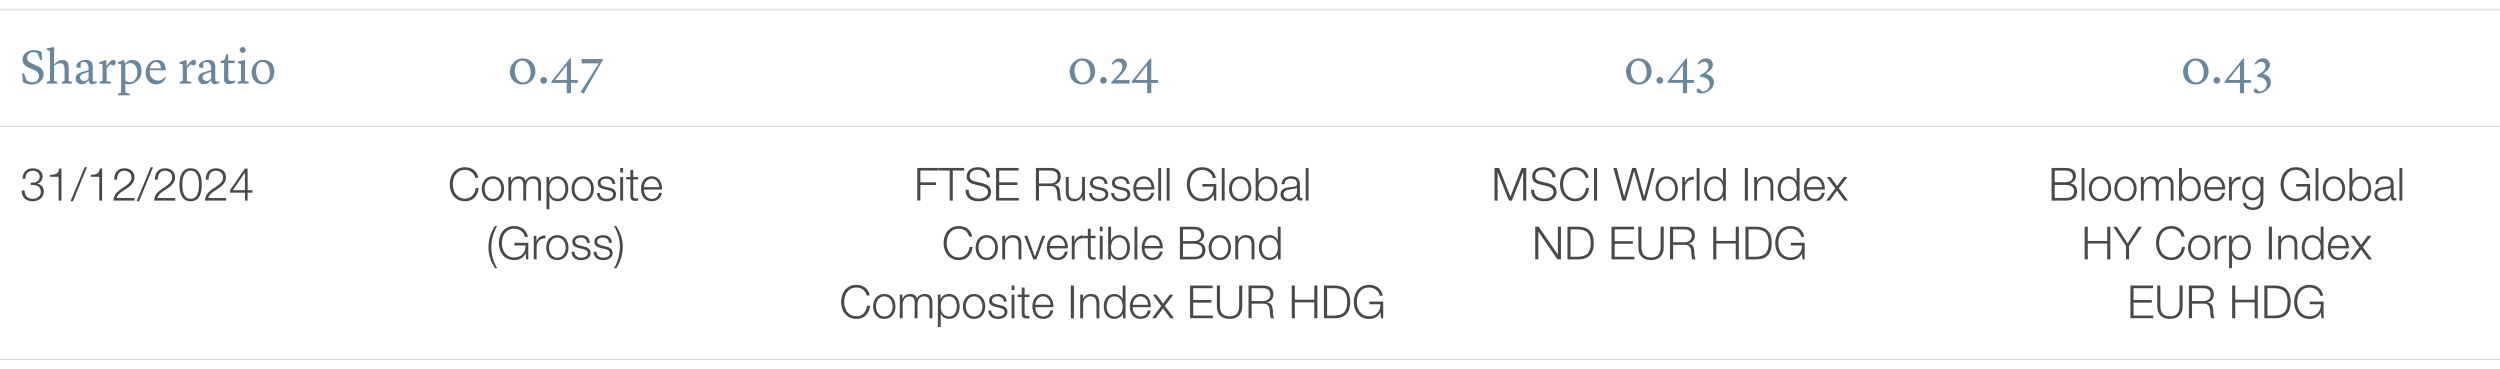 <svg xmlns="http://www.w3.org/2000/svg" id="Desktop_SRRI" data-name="Desktop SRRI" viewBox="0 0 765 113.03"><defs><style>.cls-1{fill:#494949}.cls-2{stroke:#ccc;stroke-miterlimit:10;stroke-width:.25px}.cls-2,.cls-3{fill:none}.cls-4{fill:#6a869c}</style></defs><path d="M.1 38.69h765" class="cls-2"/><g id="EN"><g><path d="M6.19 14.39h83v17.47h-83z" class="cls-3"/><path d="M6.76 22.43h.57l.83 2.16c.32.25.86.6 1.74.6 1.15 0 2.01-.72 2.01-1.86 0-.76-.36-1.46-1.44-1.9l-1.53-.65c-1.32-.57-2.04-1.32-2.04-2.58 0-1.62 1.47-2.88 3.52-2.88.95 0 1.86.33 2.33.62l.09 2.47h-.51l-.78-2.04c-.09-.06-.55-.42-1.32-.42-1.17 0-1.92.81-1.92 1.68s.48 1.35 1.27 1.71l1.79.81c1.47.66 2 1.5 2 2.61 0 1.88-1.91 3.1-3.58 3.1-.97 0-2.12-.31-2.82-.78l-.19-2.65ZM18.91 25.07l.85-.3v-3.79c-.06-1.05-.38-1.63-1.38-1.63s-1.83.83-1.83.85v4.57l.99.3v.51h-3.21v-.51l.95-.33v-9.16l-1-.39v-.4l2.28-.39v5.31c.25-.31 1.2-1.36 2.44-1.36 1.4 0 2.04.6 2.04 2.52v3.91l.97.31v.5h-3.1v-.51ZM23.14 24.05c0-1.2.87-1.74 2.41-2.15l1.54-.4v-.78c-.03-1.15-.63-1.75-1.42-1.75-.45 0-.82.19-.94.27l-.06 1.48s-.38.04-.6.04c-.48 0-.72-.24-.72-.65 0-.69 1.32-1.78 2.86-1.78s2.17.69 2.17 2.17v4.05c0 .3.08.41.5.41h.75v.42s-.87.38-1.42.38c-.76 0-1.08-.53-1.08-1.17h-.04c-.84.79-1.2 1.21-2.14 1.21-.79 0-1.8-.56-1.8-1.75Zm3.96-.08v-1.98l-1.44.48c-.71.24-1.16.52-1.16 1.16 0 .76.58 1.15 1.23 1.15.72 0 1.18-.54 1.36-.81ZM30.43 25.07l.95-.33V19.7l-1.01-.19v-.45l2.04-.72h.08l.09 1.88h.03l.48-.65c.72-.98 1.1-1.26 1.59-1.26s.73.3.73.75c0 .39-.22.72-.48 1.04l-1.16-.39c-.33.27-.69.57-1.14 1.14v3.96l1.32.25v.52h-3.52v-.51ZM36.12 28.67l.94-.33V19.7l-1-.24v-.41l1.85-.72h.07l.29 1.2c.3-.38 1.08-1.2 2.25-1.2 1.49 0 2.8.96 2.8 3.4s-1.98 4.08-4 4.08c-.34 0-.67-.06-.97-.15v2.64l1.37.4v.47h-3.58v-.51Zm2.22-8.73v4.69c.13.13.58.52 1.47.52 1.09 0 2.22-1.02 2.22-3 0-1.73-.88-2.85-2.17-2.85-.69 0-1.23.38-1.51.63ZM44.55 22.32c0-2.23 1.44-3.99 3.54-3.99 1.67 0 2.64 1.12 2.64 3.18h-4.96v.15c0 1.86 1.07 3.02 2.62 3.02 1.27 0 2.08-1.12 2.08-1.12l.3.18s-.71 2.08-2.94 2.08c-2.49 0-3.29-2.2-3.29-3.49Zm1.29-1.39h3.39c-.01-1.02-.48-1.94-1.47-1.94s-1.7.83-1.92 1.94ZM54.99 25.07l.94-.33V19.7l-1-.19v-.45l2.04-.72h.08l.09 1.88h.03l.48-.65c.72-.98 1.1-1.26 1.59-1.26s.73.3.73.75c0 .39-.22.72-.48 1.04l-1.16-.39c-.33.27-.69.57-1.14 1.14v3.96l1.32.25v.52h-3.52v-.51ZM60.64 24.05c0-1.2.87-1.74 2.41-2.15l1.54-.4v-.78c-.03-1.15-.63-1.75-1.42-1.75-.45 0-.82.19-.94.27l-.06 1.48s-.38.04-.6.04c-.48 0-.72-.24-.72-.65 0-.69 1.32-1.78 2.86-1.78s2.17.69 2.17 2.17v4.05c0 .3.08.41.5.41h.75v.42s-.87.38-1.42.38c-.76 0-1.08-.53-1.08-1.17h-.04c-.84.79-1.2 1.21-2.14 1.21-.79 0-1.8-.56-1.8-1.75Zm3.96-.08v-1.98l-1.44.48c-.71.24-1.16.52-1.16 1.16 0 .76.58 1.15 1.23 1.15.72 0 1.18-.54 1.36-.81ZM68.56 24.11l.04-4.83h-1.05v-.63l1.1-.27.66-1.79h.51v1.94h2.01v.79h-1.98v4.19c0 1.2.44 1.29 1.01 1.29.48 0 1.12-.1 1.12-.1l.09.38s-.86.67-2 .67-1.53-.71-1.51-1.63ZM72.73 25.07l1-.33v-5.13l-.88-.31v-.52l2.13-.44v6.42l1.12.32v.51h-3.38v-.51Zm.6-9.77c0-.5.43-.92.93-.92s.92.42.92.92-.44.91-.92.91-.93-.42-.93-.91ZM76.99 22.19c0-2.15 1.53-3.89 3.48-3.89 2.13 0 3.48 1.33 3.48 3.6s-1.5 3.91-3.48 3.91c-2.26 0-3.48-1.69-3.48-3.63Zm3.66 2.97c1.2 0 1.93-1.21 1.93-2.75 0-2.2-.93-3.46-2.28-3.46-1.23 0-1.95 1.19-1.95 2.71 0 1.65.69 3.5 2.29 3.5Z" class="cls-4"/></g><g><path d="M6.19 51.38h87v35.95h-87z" class="cls-3"/><path d="M7.54 58.26c-.06 1.56.87 2.59 2.45 2.59 1.29 0 2.51-.77 2.51-2.17s-1.05-2.07-2.35-2.07h-.74v-.74h.74c.91.01 1.99-.55 1.99-1.78s-.97-1.85-2.14-1.85c-1.47 0-2.25 1.02-2.23 2.48h-.88c.01-1.85 1.19-3.22 3.1-3.22 1.54 0 3.04.76 3.04 2.49 0 1.07-.6 1.92-1.65 2.17v.03c1.27.21 2.02 1.13 2.02 2.42 0 1.92-1.57 2.98-3.38 2.98-2.03 0-3.49-1.23-3.35-3.33h.88ZM15.34 53.47c1.54-.06 2.49-.08 2.76-1.89h.71v9.81h-.88v-7.28h-2.59v-.63ZM21.58 61.59l4.31-10.42h.71l-4.27 10.42h-.76ZM27.78 53.47c1.54-.06 2.49-.08 2.76-1.89h.71v9.81h-.88v-7.28h-2.59v-.63ZM41.17 61.38h-6.46c.07-2.91 3.05-3.63 4.72-5.29.53-.55.81-1.06.81-1.85 0-1.28-1.01-2-2.2-2-1.61 0-2.24 1.29-2.21 2.73h-.88c-.04-2.02 1.01-3.47 3.14-3.47 1.71 0 3.04.94 3.04 2.76 0 1.64-1.19 2.66-2.46 3.49-.95.64-2.7 1.51-2.94 2.83h5.45v.81ZM41.81 61.59l4.31-10.42h.71l-4.27 10.42h-.76ZM53.62 61.38h-6.46c.07-2.91 3.05-3.63 4.72-5.29.53-.55.81-1.06.81-1.85 0-1.28-1.01-2-2.2-2-1.61 0-2.24 1.29-2.21 2.73h-.88c-.04-2.02 1.01-3.47 3.14-3.47 1.71 0 3.04.94 3.04 2.76 0 1.64-1.19 2.66-2.46 3.49-.95.64-2.7 1.51-2.94 2.83h5.45v.81ZM61.75 56.53c0 2.3-.56 5.06-3.42 5.06s-3.42-2.76-3.42-5.04.56-5.06 3.42-5.06 3.42 2.76 3.42 5.04Zm-5.95 0c0 1.71.29 4.31 2.54 4.31s2.54-2.61 2.54-4.31-.29-4.3-2.54-4.3-2.54 2.6-2.54 4.3ZM69.18 61.38h-6.46c.07-2.91 3.05-3.63 4.72-5.29.53-.55.81-1.06.81-1.85 0-1.28-1.01-2-2.2-2-1.61 0-2.24 1.29-2.21 2.73h-.88c-.04-2.02 1.01-3.47 3.14-3.47 1.71 0 3.04.94 3.04 2.76 0 1.64-1.19 2.66-2.46 3.49-.95.64-2.7 1.51-2.94 2.83h5.45v.81ZM70.43 58.09l4.54-6.51h.8v6.63h1.47v.74h-1.47v2.44h-.81v-2.44h-4.52v-.85Zm4.52.11v-5.34h-.03l-3.7 5.34h3.73Z" class="cls-1"/></g><g><path d="M98.51 14.39h143v17.47h-143z" class="cls-3"/><path d="M156.02 21.87c0-2.1 1.79-4 3.9-4 2.43 0 3.93 1.74 3.93 4 0 2.12-1.71 3.99-3.86 3.99-2.32 0-3.97-1.54-3.97-3.99Zm4.09 3.35c1.29 0 2.24-1.19 2.24-3.06 0-2.04-1.04-3.61-2.55-3.61-1.23 0-2.28 1.14-2.28 3 0 1.54.62 3.67 2.59 3.67ZM165.33 24.59c0-.56.48-1.04 1.03-1.04s1.05.48 1.05 1.04-.48 1.05-1.05 1.05-1.03-.48-1.03-1.05ZM173.45 25.35h-4.68v-.45l5.61-7.02h.34v6.6h2.08v.87h-2.08v3.15h-1.28v-3.15Zm0-.87v-4.54l-3.54 4.54h3.54ZM177.62 28.22l5.62-8.83h-5.25v-1.32h6.57v.13l-4.74 8.28-1.16 2.17-1.05-.43Z" class="cls-4"/></g><g><path d="M86.19 51.38h167.64v53.31H86.19z" class="cls-3"/><path d="M145.4 54.4c-.34-1.54-1.61-2.42-3.07-2.42-2.65 0-3.77 2.21-3.77 4.4s1.12 4.4 3.77 4.4c1.85 0 3.03-1.43 3.21-3.21h.95c-.27 2.45-1.82 4.02-4.16 4.02-3.15 0-4.72-2.48-4.72-5.21s1.57-5.21 4.72-5.21c1.89 0 3.77 1.13 4.02 3.24h-.95ZM154.25 57.77c0 2.07-1.21 3.82-3.42 3.82s-3.42-1.75-3.42-3.82 1.21-3.82 3.42-3.82 3.42 1.75 3.42 3.82Zm-5.95 0c0 1.54.84 3.08 2.54 3.08s2.54-1.54 2.54-3.08-.84-3.08-2.54-3.08-2.54 1.54-2.54 3.08ZM155.56 54.15h.81v1.22h.04c.46-.87 1.22-1.43 2.37-1.43.95 0 1.81.46 2.07 1.42.43-.95 1.34-1.42 2.3-1.42 1.58 0 2.4.83 2.4 2.54v4.9h-.88v-4.86c0-1.19-.45-1.83-1.71-1.83-1.53 0-1.96 1.26-1.96 2.61v4.09h-.88v-4.9c.01-.98-.39-1.79-1.51-1.79-1.53 0-2.14 1.15-2.16 2.66v4.03h-.88v-7.23ZM167.23 54.15h.81v1.37h.03c.41-.98 1.41-1.58 2.58-1.58 2.2 0 3.25 1.78 3.25 3.82s-1.05 3.82-3.25 3.82c-1.08 0-2.13-.55-2.51-1.58h-.03v4.05h-.88v-9.9Zm3.41.53c-1.95 0-2.54 1.44-2.54 3.08 0 1.5.66 3.08 2.54 3.08 1.68 0 2.37-1.58 2.37-3.08s-.69-3.08-2.37-3.08ZM181.73 57.77c0 2.07-1.2 3.82-3.42 3.82s-3.42-1.75-3.42-3.82 1.21-3.82 3.42-3.82 3.42 1.75 3.42 3.82Zm-5.95 0c0 1.54.84 3.08 2.54 3.08s2.54-1.54 2.54-3.08-.84-3.08-2.54-3.08-2.54 1.54-2.54 3.08ZM187.38 56.27c-.04-1.09-.88-1.58-1.89-1.58-.78 0-1.71.31-1.71 1.25 0 .79.9 1.06 1.5 1.22l1.18.27c1.01.15 2.06.74 2.06 2 0 1.57-1.55 2.17-2.9 2.17-1.68 0-2.83-.78-2.97-2.55h.88c.07 1.19.95 1.81 2.13 1.81.83 0 1.98-.36 1.98-1.37 0-.84-.78-1.12-1.58-1.32l-1.13-.25c-1.15-.31-2.02-.7-2.02-1.93 0-1.47 1.44-2.03 2.72-2.03 1.44 0 2.59.76 2.65 2.33h-.88ZM189.79 51.38h.88v1.41h-.88v-1.41Zm0 2.77h.88v7.23h-.88v-7.23ZM193.77 54.15h1.47v.74h-1.47v4.87c0 .58.08.91.71.95.25 0 .5-.01.76-.04v.76c-.27 0-.52.03-.78.03-1.18 0-1.58-.39-1.57-1.62V54.9h-1.26v-.74h1.26v-2.17h.88v2.17ZM197.03 58c.01 1.29.69 2.84 2.38 2.84 1.29 0 1.99-.76 2.27-1.85h.88c-.38 1.64-1.33 2.59-3.15 2.59-2.3 0-3.26-1.76-3.26-3.82 0-1.9.97-3.82 3.26-3.82s3.25 2.03 3.18 4.06h-5.56Zm4.68-.74c-.04-1.33-.87-2.58-2.3-2.58s-2.24 1.26-2.38 2.58h4.68ZM151.44 82.06c-1.25-2.06-1.98-3.96-1.98-6.4s.76-4.59 1.98-6.49h.7c-1.25 1.99-1.79 4.34-1.79 6.81 0 2.03.73 4.34 1.79 6.08h-.7ZM161.67 79.38h-.69l-.13-1.82h-.03c-.67 1.43-2.02 2.03-3.46 2.03-3.15 0-4.72-2.48-4.72-5.21s1.57-5.21 4.72-5.21c2.1 0 3.81 1.13 4.17 3.32h-.95c-.13-1.15-1.32-2.51-3.22-2.51-2.65 0-3.77 2.21-3.77 4.4s1.12 4.4 3.77 4.4c2.21 0 3.5-1.55 3.46-3.67h-3.4v-.81h4.24v5.08ZM163.33 72.15h.81v1.69h.03c.45-1.16 1.43-1.85 2.73-1.79v.88c-1.6-.08-2.69 1.09-2.69 2.59v3.85h-.88v-7.23ZM173.96 75.77c0 2.07-1.21 3.82-3.42 3.82s-3.42-1.75-3.42-3.82 1.21-3.82 3.42-3.82 3.42 1.75 3.42 3.82Zm-5.95 0c0 1.54.84 3.08 2.54 3.08s2.54-1.54 2.54-3.08-.84-3.08-2.54-3.08-2.54 1.54-2.54 3.08ZM179.6 74.27c-.04-1.09-.88-1.58-1.89-1.58-.79 0-1.71.31-1.71 1.25 0 .79.9 1.06 1.5 1.22l1.18.27c1.01.15 2.06.74 2.06 2 0 1.57-1.55 2.17-2.9 2.17-1.68 0-2.83-.78-2.97-2.55h.88c.07 1.19.95 1.81 2.13 1.81.83 0 1.97-.36 1.97-1.37 0-.84-.78-1.12-1.58-1.32l-1.13-.25c-1.15-.31-2.02-.7-2.02-1.93 0-1.47 1.44-2.03 2.72-2.03 1.44 0 2.59.76 2.65 2.33h-.88ZM186.34 74.27c-.04-1.09-.88-1.58-1.89-1.58-.78 0-1.71.31-1.71 1.25 0 .79.9 1.06 1.5 1.22l1.18.27c1.01.15 2.06.74 2.06 2 0 1.57-1.55 2.17-2.9 2.17-1.68 0-2.83-.78-2.97-2.55h.88c.07 1.19.95 1.81 2.13 1.81.83 0 1.98-.36 1.98-1.37 0-.84-.78-1.12-1.58-1.32l-1.13-.25c-1.15-.31-2.02-.7-2.02-1.93 0-1.47 1.44-2.03 2.72-2.03 1.44 0 2.59.76 2.65 2.33h-.88ZM188.59 69.17c1.25 2.06 1.98 3.96 1.98 6.4s-.76 4.59-1.98 6.49h-.7c1.25-1.99 1.79-4.34 1.79-6.81 0-2.03-.73-4.34-1.79-6.08h.7Z" class="cls-1"/></g><g><path d="M268.97 14.39h143v17.47h-143z" class="cls-3"/><path d="M327.3 21.87c0-2.1 1.79-4 3.9-4 2.43 0 3.93 1.74 3.93 4 0 2.12-1.71 3.99-3.86 3.99-2.32 0-3.97-1.54-3.97-3.99Zm4.1 3.35c1.29 0 2.24-1.19 2.24-3.06 0-2.04-1.04-3.61-2.55-3.61-1.23 0-2.28 1.14-2.28 3 0 1.54.62 3.67 2.59 3.67ZM336.62 24.59c0-.56.48-1.04 1.03-1.04s1.05.48 1.05 1.04-.48 1.05-1.05 1.05-1.03-.48-1.03-1.05ZM341.55 24.5h4.07v1.08h-5.57v-.39l.54-.58c1.79-1.93 2.88-2.86 2.88-4.14 0-.9-.58-1.56-1.45-1.56-.59 0-1.02.31-1.5.87l-.38-.27c.6-.92 1.27-1.63 2.56-1.63s2.1.85 2.1 1.92c0 1.26-.97 2.34-2.35 3.78l-.9.93ZM351.02 25.35h-4.68v-.45l5.61-7.02h.34v6.6h2.08v.87h-2.08v3.15h-1.28v-3.15Zm0-.87v-4.54l-3.54 4.54h3.54Z" class="cls-4"/></g><g><path d="M256.65 51.38h167.64v53.31H256.65z" class="cls-3"/><path d="M280.67 51.38h6.35v.81h-5.39v3.61h4.79v.81h-4.79v4.76h-.95v-10ZM287.11 51.38h7.93v.81h-3.49v9.19h-.95v-9.19h-3.49v-.81ZM296.42 58.09c-.04 2.06 1.44 2.69 3.26 2.69 1.05 0 2.65-.57 2.65-2.03 0-1.13-1.13-1.58-2.06-1.81l-2.23-.55c-1.18-.29-2.25-.85-2.25-2.41 0-.98.63-2.82 3.45-2.82 1.97 0 3.71 1.07 3.7 3.11h-.95c-.06-1.53-1.32-2.3-2.73-2.3-1.3 0-2.51.5-2.51 1.99 0 .94.7 1.33 1.51 1.53l2.44.6c1.42.38 2.59 1 2.59 2.63 0 .69-.28 2.86-3.82 2.86-2.37 0-4.1-1.06-3.99-3.5h.95ZM304.79 51.38h6.91v.81h-5.95v3.61h5.58v.81h-5.58v3.95h6.02v.81h-6.98v-10ZM316.98 51.38h4.58c1.65 0 3.04.8 3.04 2.6 0 1.26-.66 2.3-1.95 2.55v.03c1.3.17 1.68 1.06 1.75 2.25.04.69.04 2.06.46 2.56h-1.05c-.24-.39-.24-1.13-.27-1.55-.08-1.4-.2-2.96-2-2.89h-3.61v4.44h-.95v-10Zm.95 4.75h3.56c1.16 0 2.16-.73 2.16-1.95s-.73-1.99-2.16-1.99h-3.56v3.94ZM332.01 61.38h-.81v-1.3h-.03c-.46.97-1.41 1.51-2.49 1.51-1.82 0-2.54-1.06-2.54-2.75v-4.69h.88v4.71c.04 1.3.53 1.99 1.93 1.99 1.51 0 2.17-1.43 2.17-2.9v-3.8h.88v7.23ZM338 56.27c-.04-1.09-.88-1.58-1.89-1.58-.78 0-1.71.31-1.71 1.25 0 .79.9 1.06 1.5 1.22l1.18.27c1.01.15 2.06.74 2.06 2 0 1.57-1.55 2.17-2.9 2.17-1.68 0-2.83-.78-2.97-2.55h.88c.07 1.19.95 1.81 2.13 1.81.83 0 1.98-.36 1.98-1.37 0-.84-.78-1.12-1.58-1.32l-1.13-.25c-1.15-.31-2.02-.7-2.02-1.93 0-1.47 1.44-2.03 2.72-2.03 1.44 0 2.59.76 2.65 2.33h-.88ZM344.73 56.27c-.04-1.09-.88-1.58-1.89-1.58-.79 0-1.71.31-1.71 1.25 0 .79.9 1.06 1.5 1.22l1.18.27c1.01.15 2.06.74 2.06 2 0 1.57-1.55 2.17-2.9 2.17-1.68 0-2.83-.78-2.97-2.55h.88c.07 1.19.95 1.81 2.13 1.81.83 0 1.97-.36 1.97-1.37 0-.84-.78-1.12-1.58-1.32l-1.13-.25c-1.15-.31-2.02-.7-2.02-1.93 0-1.47 1.44-2.03 2.72-2.03 1.44 0 2.59.76 2.65 2.33h-.88ZM347.66 58c.01 1.29.69 2.84 2.38 2.84 1.29 0 1.99-.76 2.27-1.85h.88c-.38 1.64-1.33 2.59-3.15 2.59-2.3 0-3.26-1.76-3.26-3.82 0-1.9.97-3.82 3.26-3.82s3.25 2.03 3.18 4.06h-5.56Zm4.67-.74c-.04-1.33-.87-2.58-2.3-2.58s-2.24 1.26-2.38 2.58h4.68ZM354.42 51.38h.88v10h-.88v-10ZM357.01 51.38h.88v10h-.88v-10ZM372.19 61.38h-.69l-.13-1.82h-.03c-.67 1.43-2.02 2.03-3.46 2.03-3.15 0-4.72-2.48-4.72-5.21s1.57-5.21 4.72-5.21c2.1 0 3.81 1.13 4.17 3.32h-.95c-.13-1.15-1.32-2.51-3.22-2.51-2.65 0-3.77 2.21-3.77 4.4s1.12 4.4 3.77 4.4c2.21 0 3.5-1.55 3.46-3.67h-3.4v-.81h4.24v5.08ZM373.86 51.38h.88v10h-.88v-10ZM382.91 57.77c0 2.07-1.2 3.82-3.42 3.82s-3.42-1.75-3.42-3.82 1.21-3.82 3.42-3.82 3.42 1.75 3.42 3.82Zm-5.95 0c0 1.54.84 3.08 2.54 3.08s2.54-1.54 2.54-3.08-.84-3.08-2.54-3.08-2.54 1.54-2.54 3.08ZM384.22 51.38h.88v4.15h.03c.38-1.04 1.43-1.58 2.51-1.58 2.2 0 3.25 1.78 3.25 3.82s-1.05 3.82-3.25 3.82c-1.16 0-2.17-.6-2.58-1.58h-.03v1.37h-.81v-10Zm3.42 3.3c-1.88 0-2.54 1.58-2.54 3.08s.66 3.08 2.54 3.08c1.68 0 2.37-1.58 2.37-3.08s-.69-3.08-2.37-3.08ZM392.17 56.36c.08-1.7 1.27-2.42 2.93-2.42 1.27 0 2.66.39 2.66 2.33v3.84c0 .34.17.53.52.53.1 0 .21-.03.28-.06v.74c-.2.04-.34.06-.58.06-.9 0-1.04-.5-1.04-1.26h-.03c-.62.94-1.25 1.47-2.63 1.47s-2.42-.66-2.42-2.12c0-2.03 1.98-2.1 3.88-2.33.73-.08 1.13-.18 1.13-.98 0-1.19-.85-1.48-1.89-1.48-1.09 0-1.91.5-1.93 1.68h-.88Zm4.71 1.07h-.03c-.11.21-.5.28-.74.32-1.5.27-3.36.25-3.36 1.67 0 .88.78 1.43 1.61 1.43 1.34 0 2.54-.85 2.52-2.27v-1.15ZM399.54 51.38h.88v10h-.88v-10ZM296.53 72.4c-.34-1.54-1.61-2.42-3.07-2.42-2.65 0-3.77 2.21-3.77 4.4s1.12 4.4 3.77 4.4c1.85 0 3.03-1.43 3.21-3.21h.95c-.27 2.45-1.82 4.02-4.16 4.02-3.15 0-4.72-2.48-4.72-5.21s1.57-5.21 4.72-5.21c1.89 0 3.77 1.13 4.02 3.24h-.95ZM305.38 75.77c0 2.07-1.2 3.82-3.42 3.82s-3.42-1.75-3.42-3.82 1.21-3.82 3.42-3.82 3.42 1.75 3.42 3.82Zm-5.95 0c0 1.54.84 3.08 2.54 3.08s2.54-1.54 2.54-3.08-.84-3.08-2.54-3.08-2.54 1.54-2.54 3.08ZM306.68 72.15h.88v1.25h.03c.32-.87 1.29-1.46 2.31-1.46 2.03 0 2.65 1.07 2.65 2.79v4.65h-.88v-4.51c0-1.25-.41-2.18-1.83-2.18s-2.24 1.06-2.27 2.48v4.22h-.88v-7.23ZM313.4 72.15h.98l2.27 6.34h.03l2.24-6.34h.91l-2.7 7.23h-.94l-2.79-7.23ZM321.21 76c.01 1.29.69 2.84 2.38 2.84 1.29 0 1.99-.76 2.27-1.85h.88c-.38 1.64-1.33 2.59-3.15 2.59-2.3 0-3.26-1.76-3.26-3.82 0-1.9.97-3.82 3.26-3.82s3.25 2.03 3.18 4.06h-5.56Zm4.68-.74c-.04-1.33-.87-2.58-2.3-2.58s-2.24 1.26-2.38 2.58h4.68ZM327.96 72.15h.81v1.69h.03c.45-1.16 1.43-1.85 2.73-1.79v.88c-1.6-.08-2.69 1.09-2.69 2.59v3.85h-.88v-7.23ZM333.77 72.15h1.47v.74h-1.47v4.87c0 .58.08.91.71.95.25 0 .5-.01.76-.04v.76c-.27 0-.52.03-.78.03-1.18 0-1.58-.39-1.57-1.62V72.9h-1.26v-.74h1.26v-2.17h.88v2.17ZM336.53 69.38h.88v1.41h-.88v-1.41Zm0 2.77h.88v7.23h-.88v-7.23ZM339.1 69.38h.88v4.15h.03c.38-1.04 1.43-1.58 2.51-1.58 2.2 0 3.25 1.78 3.25 3.82s-1.05 3.82-3.25 3.82c-1.16 0-2.17-.6-2.58-1.58h-.03v1.37h-.81v-10Zm3.42 3.3c-1.88 0-2.54 1.58-2.54 3.08s.66 3.08 2.54 3.08c1.68 0 2.37-1.58 2.37-3.08s-.69-3.08-2.37-3.08ZM347.15 69.38h.88v10h-.88v-10ZM350.25 76c.01 1.29.69 2.84 2.38 2.84 1.29 0 1.99-.76 2.27-1.85h.88c-.38 1.64-1.33 2.59-3.15 2.59-2.3 0-3.26-1.76-3.26-3.82 0-1.9.97-3.82 3.26-3.82s3.25 2.03 3.18 4.06h-5.56Zm4.67-.74c-.04-1.33-.87-2.58-2.3-2.58s-2.24 1.26-2.38 2.58h4.68ZM361.05 69.38h4.23c1.68 0 3.21.59 3.21 2.45 0 1.05-.7 2.02-1.74 2.24v.03c1.29.17 2.12 1.13 2.12 2.44 0 .95-.34 2.84-3.59 2.84h-4.23v-10Zm.95 4.38h3.28c1.53 0 2.25-.76 2.25-1.69 0-1.25-.77-1.88-2.25-1.88H362v3.57Zm0 4.81h3.28c1.42.01 2.63-.46 2.63-2.06 0-1.28-.97-1.93-2.63-1.93H362v3.99ZM376.69 75.77c0 2.07-1.21 3.82-3.42 3.82s-3.42-1.75-3.42-3.82 1.21-3.82 3.42-3.82 3.42 1.75 3.42 3.82Zm-5.95 0c0 1.54.84 3.08 2.54 3.08s2.54-1.54 2.54-3.08-.84-3.08-2.54-3.08-2.54 1.54-2.54 3.08ZM377.99 72.15h.88v1.25h.03c.32-.87 1.29-1.46 2.31-1.46 2.03 0 2.65 1.07 2.65 2.79v4.65h-.88v-4.51c0-1.25-.41-2.18-1.83-2.18s-2.24 1.06-2.27 2.48v4.22H378v-7.23ZM391.88 79.38h-.81v-1.37h-.03c-.38.94-1.53 1.58-2.58 1.58-2.2 0-3.25-1.78-3.25-3.82s1.05-3.82 3.25-3.82c1.08 0 2.13.55 2.51 1.58h.03v-4.15h.88v10Zm-3.41-.53c1.88 0 2.54-1.58 2.54-3.08s-.66-3.08-2.54-3.08c-1.68 0-2.37 1.58-2.37 3.08s.69 3.08 2.37 3.08ZM265.17 90.4c-.34-1.54-1.61-2.42-3.07-2.42-2.65 0-3.77 2.21-3.77 4.4s1.12 4.4 3.77 4.4c1.85 0 3.03-1.43 3.21-3.21h.95c-.27 2.45-1.82 4.02-4.16 4.02-3.15 0-4.72-2.48-4.72-5.21s1.57-5.21 4.72-5.21c1.89 0 3.77 1.13 4.02 3.24h-.95ZM274.01 93.77c0 2.07-1.21 3.82-3.42 3.82s-3.42-1.75-3.42-3.82 1.21-3.82 3.42-3.82 3.42 1.75 3.42 3.82Zm-5.95 0c0 1.54.84 3.08 2.54 3.08s2.54-1.54 2.54-3.08-.84-3.08-2.54-3.08-2.54 1.54-2.54 3.08ZM275.33 90.15h.81v1.22h.04c.46-.87 1.22-1.43 2.37-1.43.95 0 1.81.46 2.07 1.42.43-.95 1.34-1.42 2.3-1.42 1.58 0 2.4.83 2.4 2.54v4.9h-.88v-4.86c0-1.19-.45-1.83-1.71-1.83-1.53 0-1.96 1.26-1.96 2.61v4.09h-.88v-4.9c.01-.98-.39-1.79-1.51-1.79-1.53 0-2.14 1.15-2.16 2.66v4.03h-.88v-7.23ZM286.99 90.15h.81v1.37h.03c.41-.98 1.41-1.58 2.58-1.58 2.2 0 3.25 1.78 3.25 3.82s-1.05 3.82-3.25 3.82c-1.08 0-2.13-.55-2.51-1.58h-.03v4.05h-.88v-9.9Zm3.42.53c-1.95 0-2.54 1.44-2.54 3.08 0 1.5.66 3.08 2.54 3.08 1.68 0 2.37-1.58 2.37-3.08s-.69-3.08-2.37-3.08ZM301.49 93.77c0 2.07-1.2 3.82-3.42 3.82s-3.42-1.75-3.42-3.82 1.21-3.82 3.42-3.82 3.42 1.75 3.42 3.82Zm-5.95 0c0 1.54.84 3.08 2.54 3.08s2.54-1.54 2.54-3.08-.84-3.08-2.54-3.08-2.54 1.54-2.54 3.08ZM307.14 92.27c-.04-1.09-.88-1.58-1.89-1.58-.78 0-1.71.31-1.71 1.25 0 .79.9 1.06 1.5 1.22l1.18.27c1.01.15 2.06.74 2.06 2 0 1.57-1.55 2.17-2.9 2.17-1.68 0-2.83-.78-2.97-2.55h.88c.07 1.19.95 1.81 2.13 1.81.83 0 1.98-.36 1.98-1.37 0-.84-.78-1.12-1.58-1.32l-1.13-.25c-1.15-.31-2.02-.7-2.02-1.93 0-1.47 1.44-2.03 2.72-2.03 1.44 0 2.59.76 2.65 2.33h-.88ZM309.55 87.38h.88v1.41h-.88v-1.41Zm0 2.77h.88v7.23h-.88v-7.23ZM313.53 90.15H315v.74h-1.47v4.87c0 .58.08.91.71.95.25 0 .5-.01.76-.04v.76c-.27 0-.52.03-.78.03-1.18 0-1.58-.39-1.57-1.62V90.9h-1.26v-.74h1.26v-2.17h.88v2.17ZM316.79 94c.01 1.29.69 2.84 2.38 2.84 1.29 0 1.99-.76 2.27-1.85h.88c-.38 1.64-1.33 2.59-3.15 2.59-2.3 0-3.26-1.76-3.26-3.82 0-1.9.97-3.82 3.26-3.82s3.25 2.03 3.18 4.06h-5.56Zm4.68-.74c-.04-1.33-.87-2.58-2.3-2.58s-2.24 1.26-2.38 2.58h4.68ZM327.67 87.38h.95v10h-.95v-10ZM330.53 90.15h.88v1.25h.03c.32-.87 1.29-1.46 2.31-1.46 2.03 0 2.65 1.07 2.65 2.79v4.65h-.88v-4.51c0-1.25-.41-2.18-1.83-2.18s-2.24 1.06-2.27 2.48v4.22h-.88v-7.23ZM344.42 97.38h-.81v-1.37h-.03c-.38.94-1.53 1.58-2.58 1.58-2.2 0-3.25-1.78-3.25-3.82s1.05-3.82 3.25-3.82c1.08 0 2.13.55 2.51 1.58h.03v-4.15h.88v10Zm-3.42-.53c1.88 0 2.54-1.58 2.54-3.08s-.66-3.08-2.54-3.08c-1.68 0-2.37 1.58-2.37 3.08s.69 3.08 2.37 3.08ZM346.61 94c.01 1.29.69 2.84 2.38 2.84 1.29 0 1.99-.76 2.27-1.85h.88c-.38 1.64-1.33 2.59-3.15 2.59-2.3 0-3.26-1.76-3.26-3.82 0-1.9.97-3.82 3.26-3.82s3.25 2.03 3.18 4.06h-5.56Zm4.68-.74c-.04-1.33-.87-2.58-2.3-2.58s-2.24 1.26-2.38 2.58h4.68ZM355.34 93.63l-2.59-3.47h1.11l2.06 2.75 2.02-2.75h1.11l-2.61 3.46 2.82 3.77h-1.12l-2.27-3.04-2.23 3.04h-1.09l2.8-3.75ZM364.16 87.38h6.91v.81h-5.95v3.61h5.58v.81h-5.58v3.95h6.02v.81h-6.98v-10ZM372.36 87.38h.95v6.19c-.01 2.33 1.09 3.21 2.93 3.21s2.96-.88 2.94-3.21v-6.19h.95v6.4c0 2.06-1.11 3.81-3.89 3.81s-3.88-1.75-3.88-3.81v-6.4ZM382.05 87.38h4.58c1.65 0 3.04.8 3.04 2.6 0 1.26-.66 2.3-1.95 2.55v.03c1.3.17 1.68 1.06 1.75 2.25.04.69.04 2.06.46 2.56h-1.05c-.24-.39-.24-1.13-.27-1.55-.08-1.4-.2-2.96-2-2.89H383v4.44h-.95v-10Zm.95 4.75h3.56c1.16 0 2.16-.73 2.16-1.95s-.73-1.99-2.16-1.99H383v3.94ZM395.28 87.38h.95v4.34h5.94v-4.34h.95v10h-.95v-4.85h-5.94v4.85h-.95v-10ZM405.13 87.38h3.46c3.01.07 4.59 1.72 4.59 5s-1.58 4.93-4.59 5h-3.46v-10Zm.96 9.19h2.03c2.87.01 4.12-1.21 4.12-4.19s-1.25-4.2-4.12-4.19h-2.03v8.38ZM423.27 97.38h-.69l-.13-1.82h-.03c-.67 1.43-2.02 2.03-3.46 2.03-3.15 0-4.72-2.48-4.72-5.21s1.57-5.21 4.72-5.21c2.1 0 3.81 1.13 4.17 3.32h-.95c-.13-1.15-1.32-2.51-3.22-2.51-2.65 0-3.77 2.21-3.77 4.4s1.12 4.4 3.77 4.4c2.21 0 3.5-1.55 3.46-3.67h-3.4v-.81h4.24v5.08Z" class="cls-1"/></g><g><path d="M439.42 14.39h143v17.47h-143z" class="cls-3"/><path d="M497.55 21.87c0-2.1 1.79-4 3.9-4 2.43 0 3.93 1.74 3.93 4 0 2.12-1.71 3.99-3.86 3.99-2.32 0-3.97-1.54-3.97-3.99Zm4.09 3.35c1.29 0 2.24-1.19 2.24-3.06 0-2.04-1.04-3.61-2.55-3.61-1.23 0-2.28 1.14-2.28 3 0 1.54.62 3.67 2.59 3.67ZM506.86 24.59c0-.56.48-1.04 1.03-1.04s1.05.48 1.05 1.04-.48 1.05-1.05 1.05-1.03-.48-1.03-1.05ZM514.98 25.35h-4.68v-.45l5.61-7.02h.34v6.6h2.08v.87h-2.08v3.15h-1.28v-3.15Zm0-.87v-4.54l-3.54 4.54h3.54ZM519.18 27.72c0-.33.24-.56.62-.66l1.06.93c1.41 0 2.31-1.02 2.31-2.21 0-1.33-1.2-2.32-2.87-2.21v-.66l.55-.27c1.32-.65 1.95-1.56 1.95-2.31 0-.93-.58-1.42-1.41-1.42-.55 0-1.06.3-1.54.87l-.38-.3c.6-.9 1.28-1.62 2.57-1.62s2.11.85 2.11 1.95-.85 1.77-1.68 2.43l-.43.36v.04c1.23.21 2.41 1.08 2.41 2.62 0 1.89-2.14 3.36-4 3.36-.6 0-1.27-.31-1.27-.92Z" class="cls-4"/></g><g><path d="M427.1 51.38h167.64v53.31H427.1z" class="cls-3"/><path d="M457.32 51.38h1.4l3.46 8.77 3.45-8.77h1.4v10h-.95v-8.64h-.03l-3.42 8.64h-.9l-3.43-8.64h-.03v8.64h-.95v-10ZM469.46 58.09c-.04 2.06 1.44 2.69 3.26 2.69 1.05 0 2.65-.57 2.65-2.03 0-1.13-1.13-1.58-2.06-1.81l-2.23-.55c-1.18-.29-2.25-.85-2.25-2.41 0-.98.63-2.82 3.45-2.82 1.98 0 3.71 1.07 3.7 3.11h-.95c-.06-1.53-1.32-2.3-2.73-2.3-1.3 0-2.51.5-2.51 1.99 0 .94.7 1.33 1.51 1.53l2.44.6c1.42.38 2.59 1 2.59 2.63 0 .69-.28 2.86-3.82 2.86-2.37 0-4.1-1.06-3.99-3.5h.95ZM485.15 54.4c-.34-1.54-1.61-2.42-3.07-2.42-2.65 0-3.77 2.21-3.77 4.4s1.12 4.4 3.77 4.4c1.85 0 3.03-1.43 3.21-3.21h.95c-.27 2.45-1.82 4.02-4.16 4.02-3.15 0-4.72-2.48-4.72-5.21s1.57-5.21 4.72-5.21c1.89 0 3.77 1.13 4.02 3.24h-.95ZM487.76 51.38h.95v10h-.95v-10ZM493.68 51.38h1.02l2.27 8.75h.03l2.44-8.75h1.19l2.45 8.75h.03l2.28-8.75h.95l-2.76 10h-1.01l-2.54-8.95H500l-2.52 8.95h-1.04l-2.77-10ZM513.44 57.77c0 2.07-1.2 3.82-3.42 3.82s-3.42-1.75-3.42-3.82 1.21-3.82 3.42-3.82 3.42 1.75 3.42 3.82Zm-5.95 0c0 1.54.84 3.08 2.54 3.08s2.54-1.54 2.54-3.08-.84-3.08-2.54-3.08-2.54 1.54-2.54 3.08ZM514.75 54.15h.81v1.69h.03c.45-1.16 1.43-1.85 2.73-1.79v.88c-1.6-.08-2.69 1.09-2.69 2.59v3.85h-.88v-7.23ZM519.17 51.38h.88v10h-.88v-10ZM528.11 61.38h-.81v-1.37h-.03c-.38.94-1.53 1.58-2.58 1.58-2.2 0-3.25-1.78-3.25-3.82s1.05-3.82 3.25-3.82c1.08 0 2.13.55 2.51 1.58h.03v-4.15h.88v10Zm-3.42-.53c1.88 0 2.54-1.58 2.54-3.08s-.66-3.08-2.54-3.08c-1.68 0-2.37 1.58-2.37 3.08s.69 3.08 2.37 3.08ZM533.92 51.38h.95v10h-.95v-10ZM536.77 54.15h.88v1.25h.03c.32-.87 1.29-1.46 2.31-1.46 2.03 0 2.65 1.07 2.65 2.79v4.65h-.88v-4.51c0-1.25-.41-2.18-1.83-2.18s-2.24 1.06-2.27 2.48v4.22h-.88v-7.23ZM550.66 61.38h-.81v-1.37h-.03c-.38.94-1.53 1.58-2.58 1.58-2.2 0-3.25-1.78-3.25-3.82s1.05-3.82 3.25-3.82c1.08 0 2.13.55 2.51 1.58h.03v-4.15h.88v10Zm-3.41-.53c1.88 0 2.54-1.58 2.54-3.08s-.66-3.08-2.54-3.08c-1.68 0-2.37 1.58-2.37 3.08s.69 3.08 2.37 3.08ZM552.86 58c.01 1.29.69 2.84 2.38 2.84 1.29 0 1.99-.76 2.27-1.85h.88c-.38 1.64-1.33 2.59-3.15 2.59-2.3 0-3.26-1.76-3.26-3.82 0-1.9.97-3.82 3.26-3.82s3.25 2.03 3.18 4.06h-5.56Zm4.68-.74c-.04-1.33-.87-2.58-2.3-2.58s-2.24 1.26-2.38 2.58h4.68ZM561.58 57.63l-2.59-3.47h1.11l2.06 2.75 2.02-2.75h1.11l-2.61 3.46 2.82 3.77h-1.12l-2.27-3.04-2.23 3.04h-1.09l2.8-3.75ZM469.78 69.38h1.06l5.83 8.46h.03v-8.46h.95v10h-1.06l-5.83-8.46h-.03v8.46h-.95v-10ZM479.65 69.38h3.46c3.01.07 4.59 1.72 4.59 5s-1.58 4.93-4.59 5h-3.46v-10Zm.95 9.19h2.03c2.87.01 4.12-1.21 4.12-4.19s-1.25-4.2-4.12-4.19h-2.03v8.38ZM493.13 69.38h6.91v.81h-5.95v3.61h5.58v.81h-5.58v3.95h6.02v.81h-6.98v-10ZM501.33 69.38h.95v6.19c-.01 2.33 1.09 3.21 2.93 3.21s2.96-.88 2.94-3.21v-6.19h.95v6.4c0 2.06-1.11 3.81-3.89 3.81s-3.88-1.75-3.88-3.81v-6.4ZM511.02 69.38h4.58c1.65 0 3.04.8 3.04 2.6 0 1.26-.66 2.3-1.95 2.55v.03c1.3.17 1.68 1.06 1.75 2.25.04.69.04 2.06.46 2.56h-1.05c-.24-.39-.24-1.13-.27-1.55-.08-1.4-.2-2.96-2-2.89h-3.61v4.44h-.95v-10Zm.95 4.75h3.56c1.16 0 2.16-.73 2.16-1.95s-.73-1.99-2.16-1.99h-3.56v3.94ZM524.25 69.38h.95v4.34h5.94v-4.34h.95v10h-.95v-4.85h-5.94v4.85h-.95v-10ZM534.11 69.38h3.46c3.01.07 4.59 1.72 4.59 5s-1.58 4.93-4.59 5h-3.46v-10Zm.95 9.19h2.03c2.87.01 4.12-1.21 4.12-4.19s-1.25-4.2-4.12-4.19h-2.03v8.38ZM552.24 79.38h-.69l-.13-1.82h-.03c-.67 1.43-2.02 2.03-3.46 2.03-3.15 0-4.72-2.48-4.72-5.21s1.57-5.21 4.72-5.21c2.1 0 3.81 1.13 4.17 3.32h-.95c-.13-1.15-1.32-2.51-3.22-2.51-2.65 0-3.77 2.21-3.77 4.4s1.12 4.4 3.77 4.4c2.21 0 3.5-1.55 3.46-3.67h-3.4v-.81h4.24v5.08Z" class="cls-1"/></g><g><path d="M609.88 14.39h143v17.47h-143z" class="cls-3"/><path d="M668 21.87c0-2.1 1.79-4 3.9-4 2.43 0 3.93 1.74 3.93 4 0 2.12-1.71 3.99-3.86 3.99-2.32 0-3.97-1.54-3.97-3.99Zm4.1 3.35c1.29 0 2.24-1.19 2.24-3.06 0-2.04-1.04-3.61-2.55-3.61-1.23 0-2.28 1.14-2.28 3 0 1.54.62 3.67 2.59 3.67ZM677.32 24.59c0-.56.48-1.04 1.03-1.04s1.05.48 1.05 1.04-.48 1.05-1.05 1.05-1.03-.48-1.03-1.05ZM685.43 25.35h-4.68v-.45l5.61-7.02h.34v6.6h2.08v.87h-2.08v3.15h-1.28v-3.15Zm0-.87v-4.54l-3.54 4.54h3.54ZM689.63 27.72c0-.33.24-.56.62-.66l1.06.93c1.41 0 2.31-1.02 2.31-2.21 0-1.33-1.2-2.32-2.87-2.21v-.66l.55-.27c1.32-.65 1.95-1.56 1.95-2.31 0-.93-.58-1.42-1.41-1.42-.55 0-1.06.3-1.54.87l-.38-.3c.6-.9 1.28-1.62 2.57-1.62s2.11.85 2.11 1.95-.85 1.77-1.68 2.43l-.43.36v.04c1.23.21 2.41 1.08 2.41 2.62 0 1.89-2.14 3.36-4 3.36-.6 0-1.27-.31-1.27-.92Z" class="cls-4"/></g><g><path d="M597.56 51.38H765.2v53.31H597.56z" class="cls-3"/><path d="M627.79 51.38h4.23c1.68 0 3.21.59 3.21 2.45 0 1.05-.7 2.02-1.74 2.24v.03c1.29.17 2.12 1.13 2.12 2.44 0 .95-.34 2.84-3.59 2.84h-4.23v-10Zm.95 4.38h3.28c1.53 0 2.26-.76 2.26-1.69 0-1.25-.77-1.88-2.26-1.88h-3.28v3.57Zm0 4.81h3.28c1.42.01 2.63-.46 2.63-2.06 0-1.28-.97-1.93-2.63-1.93h-3.28v3.99ZM636.98 51.38h.88v10h-.88v-10ZM646.02 57.77c0 2.07-1.2 3.82-3.42 3.82s-3.42-1.75-3.42-3.82 1.21-3.82 3.42-3.82 3.42 1.75 3.42 3.82Zm-5.95 0c0 1.54.84 3.08 2.54 3.08s2.54-1.54 2.54-3.08-.84-3.08-2.54-3.08-2.54 1.54-2.54 3.08ZM653.81 57.77c0 2.07-1.2 3.82-3.42 3.82s-3.42-1.75-3.42-3.82 1.21-3.82 3.42-3.82 3.42 1.75 3.42 3.82Zm-5.96 0c0 1.54.84 3.08 2.54 3.08s2.54-1.54 2.54-3.08-.84-3.08-2.54-3.08-2.54 1.54-2.54 3.08ZM655.12 54.15h.81v1.22h.04c.46-.87 1.22-1.43 2.37-1.43.95 0 1.81.46 2.07 1.42.43-.95 1.34-1.42 2.3-1.42 1.58 0 2.39.83 2.39 2.54v4.9h-.88v-4.86c0-1.19-.45-1.83-1.71-1.83-1.53 0-1.96 1.26-1.96 2.61v4.09h-.88v-4.9c.01-.98-.39-1.79-1.51-1.79-1.53 0-2.14 1.15-2.16 2.66v4.03h-.88v-7.23ZM666.78 51.38h.88v4.15h.03c.38-1.04 1.43-1.58 2.51-1.58 2.2 0 3.25 1.78 3.25 3.82s-1.05 3.82-3.25 3.82c-1.16 0-2.17-.6-2.58-1.58h-.03v1.37h-.81v-10Zm3.42 3.3c-1.88 0-2.54 1.58-2.54 3.08s.66 3.08 2.54 3.08c1.68 0 2.37-1.58 2.37-3.08s-.69-3.08-2.37-3.08ZM675.34 58c.01 1.29.69 2.84 2.38 2.84 1.29 0 1.99-.76 2.27-1.85h.88c-.38 1.64-1.33 2.59-3.15 2.59-2.3 0-3.26-1.76-3.26-3.82 0-1.9.97-3.82 3.26-3.82s3.25 2.03 3.18 4.06h-5.56Zm4.67-.74c-.04-1.33-.87-2.58-2.3-2.58s-2.24 1.26-2.38 2.58h4.68ZM682.08 54.15h.81v1.69h.03c.45-1.16 1.43-1.85 2.73-1.79v.88c-1.6-.08-2.69 1.09-2.69 2.59v3.85h-.88v-7.23ZM692.6 60.79c-.01 2.16-.84 3.47-3.21 3.47-1.44 0-2.87-.64-3-2.19h.88c.2 1.06 1.13 1.44 2.12 1.44 1.62 0 2.33-.97 2.33-2.73v-.98h-.03c-.41.88-1.26 1.48-2.3 1.48-2.31 0-3.26-1.65-3.26-3.71s1.18-3.64 3.26-3.64c1.05 0 1.95.66 2.3 1.46h.03v-1.25h.88v6.64Zm-.88-3.11c0-1.41-.66-3-2.33-3s-2.38 1.5-2.38 3 .76 2.87 2.38 2.87c1.53 0 2.33-1.4 2.33-2.87ZM706.88 61.38h-.69l-.13-1.82h-.03c-.67 1.43-2.02 2.03-3.46 2.03-3.15 0-4.72-2.48-4.72-5.21s1.57-5.21 4.72-5.21c2.1 0 3.81 1.13 4.17 3.32h-.95c-.13-1.15-1.32-2.51-3.22-2.51-2.65 0-3.77 2.21-3.77 4.4s1.12 4.4 3.77 4.4c2.21 0 3.5-1.55 3.46-3.67h-3.4v-.81h4.24v5.08ZM708.56 51.38h.88v10h-.88v-10ZM717.6 57.77c0 2.07-1.2 3.82-3.42 3.82s-3.42-1.75-3.42-3.82 1.21-3.82 3.42-3.82 3.42 1.75 3.42 3.82Zm-5.95 0c0 1.54.84 3.08 2.54 3.08s2.54-1.54 2.54-3.08-.84-3.08-2.54-3.08-2.54 1.54-2.54 3.08ZM718.92 51.38h.88v4.15h.03c.38-1.04 1.43-1.58 2.51-1.58 2.2 0 3.25 1.78 3.25 3.82s-1.05 3.82-3.25 3.82c-1.16 0-2.17-.6-2.58-1.58h-.03v1.37h-.81v-10Zm3.42 3.3c-1.88 0-2.54 1.58-2.54 3.08s.66 3.08 2.54 3.08c1.68 0 2.37-1.58 2.37-3.08s-.69-3.08-2.37-3.08ZM726.87 56.36c.08-1.7 1.27-2.42 2.93-2.42 1.27 0 2.66.39 2.66 2.33v3.84c0 .34.17.53.52.53.1 0 .21-.03.28-.06v.74c-.2.04-.34.06-.58.06-.9 0-1.04-.5-1.04-1.26h-.03c-.62.94-1.25 1.47-2.63 1.47s-2.42-.66-2.42-2.12c0-2.03 1.98-2.1 3.88-2.33.73-.08 1.13-.18 1.13-.98 0-1.19-.85-1.48-1.89-1.48-1.09 0-1.91.5-1.93 1.68h-.88Zm4.71 1.07h-.03c-.11.21-.5.28-.74.32-1.5.27-3.36.25-3.36 1.67 0 .88.78 1.43 1.61 1.43 1.34 0 2.54-.85 2.52-2.27v-1.15ZM734.23 51.38h.88v10h-.88v-10ZM637.91 69.38h.95v4.34h5.94v-4.34h.95v10h-.95v-4.85h-5.94v4.85h-.95v-10ZM650.56 75.26l-3.94-5.88h1.13l3.29 5.07 3.28-5.07h1.13l-3.95 5.88v4.12h-.95v-4.12ZM667.53 72.4c-.34-1.54-1.61-2.42-3.07-2.42-2.65 0-3.77 2.21-3.77 4.4s1.12 4.4 3.77 4.4c1.85 0 3.03-1.43 3.21-3.21h.95c-.27 2.45-1.82 4.02-4.16 4.02-3.15 0-4.72-2.48-4.72-5.21s1.57-5.21 4.72-5.21c1.89 0 3.77 1.13 4.02 3.24h-.95ZM676.38 75.77c0 2.07-1.2 3.82-3.42 3.82s-3.42-1.75-3.42-3.82 1.21-3.82 3.42-3.82 3.42 1.75 3.42 3.82Zm-5.96 0c0 1.54.84 3.08 2.54 3.08s2.54-1.54 2.54-3.08-.84-3.08-2.54-3.08-2.54 1.54-2.54 3.08ZM677.69 72.15h.81v1.69h.03c.45-1.16 1.43-1.85 2.73-1.79v.88c-1.6-.08-2.69 1.09-2.69 2.59v3.85h-.88v-7.23ZM682.1 72.15h.81v1.37h.03c.41-.98 1.41-1.58 2.58-1.58 2.2 0 3.25 1.78 3.25 3.82s-1.05 3.82-3.25 3.82c-1.08 0-2.13-.55-2.51-1.58h-.03v4.05h-.88v-9.9Zm3.42.53c-1.95 0-2.54 1.44-2.54 3.08 0 1.5.66 3.08 2.54 3.08 1.68 0 2.37-1.58 2.37-3.08s-.69-3.08-2.37-3.08ZM694.26 69.38h.95v10h-.95v-10ZM697.12 72.15h.88v1.25h.03c.32-.87 1.29-1.46 2.31-1.46 2.03 0 2.65 1.07 2.65 2.79v4.65h-.88v-4.51c0-1.25-.41-2.18-1.83-2.18s-2.24 1.06-2.27 2.48v4.22h-.88v-7.23ZM711.01 79.38h-.81v-1.37h-.03c-.38.94-1.53 1.58-2.58 1.58-2.2 0-3.25-1.78-3.25-3.82s1.05-3.82 3.25-3.82c1.08 0 2.13.55 2.51 1.58h.03v-4.15h.88v10Zm-3.42-.53c1.88 0 2.54-1.58 2.54-3.08s-.66-3.08-2.54-3.08c-1.68 0-2.37 1.58-2.37 3.08s.69 3.08 2.37 3.08ZM713.21 76c.01 1.29.69 2.84 2.38 2.84 1.29 0 1.99-.76 2.27-1.85h.88c-.38 1.64-1.33 2.59-3.15 2.59-2.3 0-3.26-1.76-3.26-3.82 0-1.9.97-3.82 3.26-3.82s3.25 2.03 3.18 4.06h-5.56Zm4.67-.74c-.04-1.33-.87-2.58-2.3-2.58s-2.24 1.26-2.38 2.58h4.68ZM721.93 75.63l-2.59-3.47h1.11l2.06 2.75 2.02-2.75h1.11l-2.61 3.46 2.82 3.77h-1.12l-2.27-3.04-2.23 3.04h-1.09l2.8-3.75ZM651.91 87.38h6.91v.81h-5.95v3.61h5.58v.81h-5.58v3.95h6.02v.81h-6.98v-10ZM660.12 87.38h.95v6.19c-.01 2.33 1.09 3.21 2.93 3.21s2.96-.88 2.94-3.21v-6.19h.95v6.4c0 2.06-1.11 3.81-3.89 3.81s-3.88-1.75-3.88-3.81v-6.4ZM669.81 87.38h4.58c1.65 0 3.04.8 3.04 2.6 0 1.26-.66 2.3-1.95 2.55v.03c1.3.17 1.68 1.06 1.75 2.25.04.69.04 2.06.46 2.56h-1.05c-.24-.39-.24-1.13-.27-1.55-.08-1.4-.2-2.96-2-2.89h-3.61v4.44h-.95v-10Zm.95 4.75h3.56c1.16 0 2.16-.73 2.16-1.95s-.73-1.99-2.16-1.99h-3.56v3.94ZM683.04 87.38h.95v4.34h5.94v-4.34h.95v10h-.95v-4.85h-5.94v4.85h-.95v-10ZM692.89 87.38h3.46c3.01.07 4.59 1.72 4.59 5s-1.58 4.93-4.59 5h-3.46v-10Zm.95 9.19h2.03c2.87.01 4.12-1.21 4.12-4.19s-1.25-4.2-4.12-4.19h-2.03v8.38ZM711.03 97.38h-.69l-.13-1.82h-.03c-.67 1.43-2.02 2.03-3.46 2.03-3.15 0-4.72-2.48-4.72-5.21s1.57-5.21 4.72-5.21c2.1 0 3.81 1.13 4.17 3.32h-.95c-.13-1.15-1.32-2.51-3.22-2.51-2.65 0-3.77 2.21-3.77 4.4s1.12 4.4 3.77 4.4c2.21 0 3.5-1.55 3.46-3.67h-3.4v-.81h4.24v5.08Z" class="cls-1"/></g></g><path d="M0 3h765M0 110.03h765" class="cls-2"/></svg>